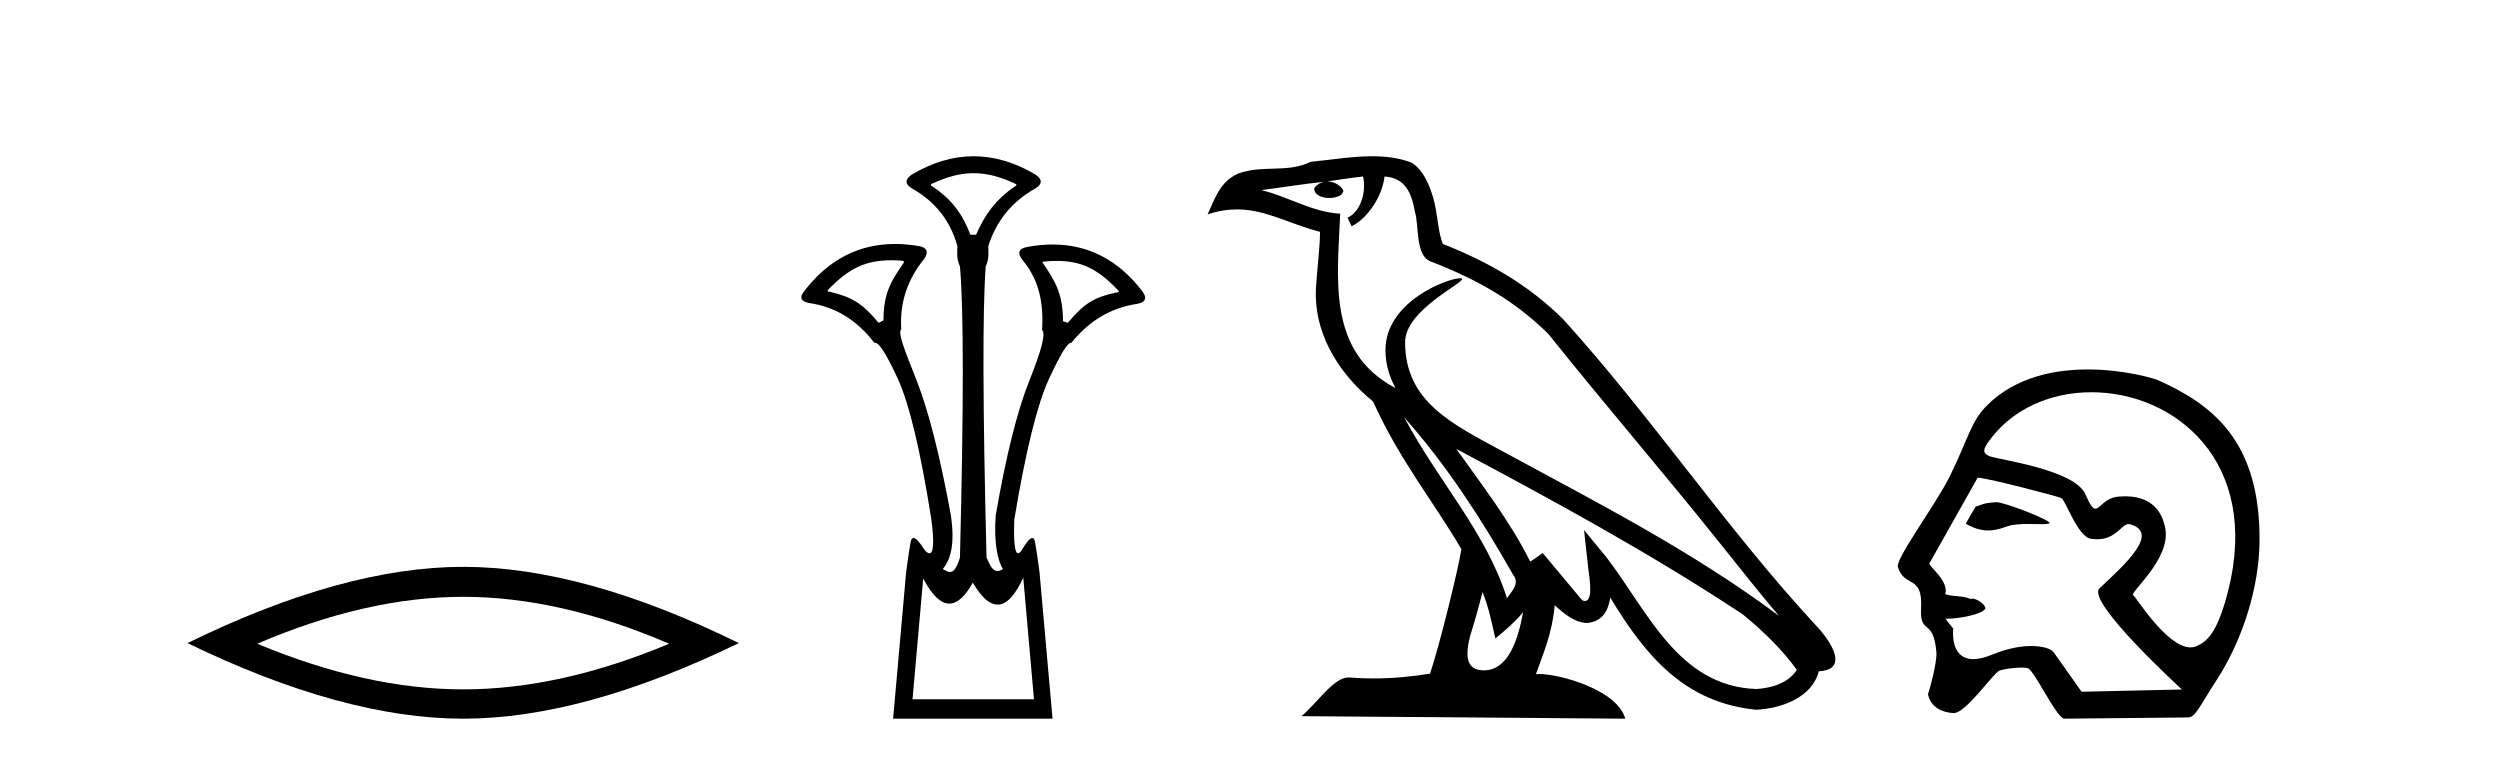 <?xml version='1.0' encoding='UTF-8' standalone='yes'?><svg xmlns='http://www.w3.org/2000/svg' xmlns:xlink='http://www.w3.org/1999/xlink' width='135.0' height='41.0' ><path d='M 25.011 32.228 Q 30.254 32.228 36.132 34.762 Q 30.254 37.226 25.011 37.226 Q 19.802 37.226 13.89 34.762 Q 19.802 32.228 25.011 32.228 ZM 25.011 30.609 Q 18.535 30.609 10.124 34.727 Q 18.535 38.809 25.011 38.809 Q 31.486 38.809 39.897 34.727 Q 31.521 30.609 25.011 30.609 Z' style='fill:#000000;stroke:none' /><path d='M 52.577 9.352 C 53.283 9.352 53.989 9.535 54.78 9.901 C 54.926 9.96 54.926 10.019 54.78 10.077 C 53.784 10.78 53.206 11.533 52.708 12.675 L 52.401 12.675 C 51.962 11.533 51.399 10.78 50.374 10.077 C 50.227 10.019 50.227 9.96 50.374 9.901 C 51.164 9.535 51.871 9.352 52.577 9.352 ZM 48.135 14.055 C 48.307 14.055 48.486 14.061 48.674 14.074 C 48.821 14.074 48.85 14.133 48.762 14.25 C 48.059 15.245 47.708 15.924 47.708 17.301 L 47.444 17.432 C 46.566 16.378 46.019 16.043 44.789 15.75 C 44.672 15.75 44.657 15.706 44.745 15.618 C 45.841 14.496 46.732 14.055 48.135 14.055 ZM 57.065 14.089 C 58.417 14.089 59.293 14.539 60.364 15.662 C 60.452 15.75 60.423 15.794 60.277 15.794 C 59.076 16.057 58.543 16.378 57.665 17.432 L 57.401 17.345 C 57.401 15.968 57.05 15.275 56.347 14.25 C 56.259 14.162 56.289 14.118 56.435 14.118 C 56.657 14.099 56.866 14.089 57.065 14.089 ZM 55.256 31.197 L 55.834 37.762 L 49.276 37.762 L 49.853 31.241 C 50.327 32.143 50.797 32.594 51.263 32.594 C 51.69 32.594 52.113 32.216 52.533 31.461 C 52.992 32.254 53.438 32.65 53.87 32.65 C 54.348 32.65 54.81 32.166 55.256 31.197 ZM 52.577 8.437 C 51.464 8.437 50.351 8.766 49.239 9.425 C 48.858 9.689 48.858 9.938 49.239 10.172 C 50.498 10.875 51.318 11.914 51.698 13.29 C 51.698 13.583 51.632 13.949 51.837 14.388 C 52.042 16.702 52.042 21.943 51.837 30.113 C 51.648 30.721 51.476 30.888 51.301 30.888 C 51.174 30.888 51.045 30.798 50.908 30.728 C 51.357 30.198 51.574 29.337 51.34 27.785 C 50.754 24.593 50.14 22.177 49.495 20.538 C 48.851 18.898 48.463 17.975 48.668 17.77 C 48.58 16.365 48.99 15.106 49.897 13.993 C 50.161 13.612 50.073 13.378 49.634 13.29 C 49.184 13.213 48.75 13.174 48.33 13.174 C 46.373 13.174 44.743 14.018 43.441 15.706 C 43.148 16.057 43.236 16.277 43.704 16.365 C 45.11 16.57 46.281 17.287 47.218 18.517 C 47.231 18.512 47.244 18.509 47.258 18.509 C 47.474 18.509 47.879 19.149 48.47 20.428 C 49.099 21.789 49.707 24.329 50.293 28.048 C 50.451 29.268 50.417 29.878 50.192 29.878 C 50.125 29.878 50.042 29.824 49.941 29.717 C 49.664 29.273 49.46 29.052 49.328 29.052 C 49.251 29.052 49.2 29.127 49.173 29.278 C 49.099 29.688 49.019 30.23 48.931 30.903 L 48.228 38.809 L 56.837 38.809 L 56.134 30.903 C 56.047 30.23 55.966 29.688 55.893 29.278 C 55.866 29.127 55.816 29.052 55.743 29.052 C 55.619 29.052 55.427 29.273 55.168 29.717 C 55.095 29.824 55.031 29.878 54.977 29.878 C 54.796 29.878 54.728 29.268 54.773 28.048 C 55.388 24.359 56.01 21.833 56.64 20.472 C 57.243 19.166 57.638 18.513 57.825 18.513 C 57.833 18.513 57.84 18.515 57.847 18.517 C 58.814 17.317 60 16.614 61.405 16.409 C 61.874 16.321 61.962 16.087 61.669 15.706 C 60.382 14.038 58.775 13.203 56.847 13.203 C 56.407 13.203 55.95 13.247 55.476 13.334 C 55.007 13.422 54.919 13.656 55.212 14.037 C 56.12 15.12 56.361 16.379 56.273 17.814 C 56.478 17.99 56.251 18.898 55.592 20.538 C 54.933 22.177 54.326 24.608 53.769 27.829 C 53.652 29.351 53.894 30.318 54.158 30.728 C 54.04 30.801 53.942 30.834 53.858 30.834 C 53.581 30.834 53.455 30.486 53.273 30.113 C 53.068 21.943 53.053 16.702 53.229 14.388 C 53.434 13.949 53.367 13.583 53.367 13.29 C 53.807 11.914 54.656 10.875 55.915 10.172 C 56.295 9.938 56.295 9.689 55.915 9.425 C 54.802 8.766 53.689 8.437 52.577 8.437 Z' style='fill:#000000;stroke:none' /><path d='M 75.828 22.54 L 75.828 22.54 C 78.122 25.118 80.021 28.06 81.714 31.048 C 82.07 31.486 81.67 31.888 81.376 32.305 C 80.261 28.763 77.693 26.03 75.828 22.54 ZM 73.607 9.529 C 73.798 10.422 73.446 11.451 72.769 11.755 L 72.986 12.217 C 73.831 11.815 74.644 10.612 74.765 9.532 C 75.919 9.601 76.235 10.47 76.415 11.479 C 76.632 12.168 76.412 13.841 77.286 14.13 C 79.866 15.129 81.838 16.285 83.609 18.031 C 86.664 21.852 89.856 25.552 92.911 29.376 C 94.098 30.865 95.183 32.228 96.065 33.257 C 91.426 29.789 86.242 27.136 81.156 24.38 C 78.453 22.911 75.875 21.71 75.875 18.477 C 75.875 16.738 79.079 15.281 78.947 15.055 C 78.935 15.035 78.898 15.026 78.84 15.026 C 78.182 15.026 74.815 16.274 74.815 18.907 C 74.815 19.637 75.01 20.313 75.35 20.944 C 75.344 20.944 75.339 20.943 75.334 20.943 C 71.641 18.986 72.228 15.028 72.371 11.538 C 70.836 11.453 69.572 10.616 68.115 10.267 C 69.245 10.121 70.372 9.933 71.505 9.816 L 71.505 9.816 C 71.293 9.858 71.098 9.982 70.969 10.154 C 70.95 10.526 71.371 10.69 71.781 10.69 C 72.181 10.69 72.572 10.534 72.534 10.264 C 72.353 9.982 72.023 9.799 71.685 9.799 C 71.676 9.799 71.666 9.799 71.656 9.799 C 72.22 9.719 72.97 9.599 73.607 9.529 ZM 80.057 31.976 C 80.388 32.78 80.559 33.632 80.747 34.476 C 81.285 34.04 81.806 33.593 82.248 33.06 L 82.248 33.06 C 81.96 34.623 81.423 36.199 80.122 36.199 C 79.334 36.199 78.969 35.667 79.475 34.054 C 79.713 33.293 79.902 32.566 80.057 31.976 ZM 78.643 24.242 L 78.643 24.242 C 83.909 27.047 89.123 29.879 94.103 33.171 C 95.276 34.122 96.321 35.181 97.029 36.172 C 96.56 36.901 95.666 37.152 94.84 37.207 C 90.625 37.06 88.975 32.996 86.748 30.093 L 85.537 28.622 L 85.746 30.507 C 85.76 30.846 86.108 32.452 85.59 32.452 C 85.546 32.452 85.495 32.44 85.438 32.415 L 83.308 29.865 C 83.08 30.015 82.865 30.186 82.63 30.325 C 81.573 28.187 80.027 26.196 78.643 24.242 ZM 74.099 8.437 C 72.992 8.437 71.858 8.636 70.783 8.736 C 69.501 9.361 68.202 8.884 66.858 9.373 C 65.886 9.809 65.614 10.693 65.212 11.576 C 65.785 11.386 66.306 11.308 66.796 11.308 C 68.363 11.308 69.624 12.097 71.28 12.518 C 71.278 13.349 71.147 14.292 71.085 15.242 C 70.828 17.816 72.185 20.076 74.147 21.685 C 75.552 24.814 77.496 27.214 78.915 29.655 C 78.746 30.752 77.725 34.89 77.222 36.376 C 76.237 36.542 75.184 36.636 74.15 36.636 C 73.732 36.636 73.318 36.62 72.912 36.588 C 72.88 36.584 72.849 36.582 72.817 36.582 C 72.019 36.582 71.142 37.945 70.282 38.673 L 87.766 38.809 C 87.32 37.233 84.213 36.397 83.109 36.397 C 83.046 36.397 82.989 36.399 82.94 36.405 C 83.33 35.29 83.815 34.243 83.954 32.686 C 84.442 33.123 84.989 33.595 85.672 33.644 C 86.507 33.582 86.846 33.011 86.952 32.267 C 88.844 35.396 90.96 37.951 94.84 38.327 C 96.181 38.261 97.852 37.675 98.214 36.25 C 99.993 36.149 98.689 34.416 98.028 33.737 C 93.188 28.498 89.193 22.517 84.41 17.238 C 82.568 15.421 80.488 14.192 77.912 13.173 C 77.72 12.702 77.657 12.032 77.533 11.295 C 77.397 10.491 76.968 9.174 76.183 8.765 C 75.515 8.519 74.812 8.437 74.099 8.437 Z' style='fill:#000000;stroke:none' /><path d='M 107.807 27.118 C 107.801 27.118 107.796 27.118 107.79 27.119 C 107.007 27.172 107.094 27.249 106.684 27.353 L 106.149 28.279 C 106.555 28.513 106.942 28.645 107.366 28.645 C 107.651 28.645 107.954 28.585 108.291 28.456 C 108.64 28.321 109.097 28.294 109.519 28.294 C 109.803 28.294 110.071 28.306 110.279 28.306 C 110.472 28.306 110.613 28.296 110.667 28.255 C 110.838 28.127 108.261 27.118 107.807 27.118 ZM 112.939 21.181 C 117.404 21.181 122.12 24.886 120.307 31.956 C 119.892 33.568 119.431 34.53 118.709 34.842 C 118.576 34.923 118.434 34.959 118.287 34.959 C 117.002 34.959 115.307 32.182 115.205 32.153 C 114.887 32.062 117.284 30.203 116.916 28.486 C 116.837 28.118 116.563 26.8 114.759 26.8 C 114.647 26.8 114.528 26.806 114.404 26.816 C 113.64 26.882 113.405 27.472 113.155 27.472 C 113.013 27.472 112.867 27.281 112.614 26.695 C 112.032 25.341 107.862 24.818 107.431 24.632 C 107.166 24.518 107.011 24.387 107.323 23.932 C 108.589 22.085 110.733 21.181 112.939 21.181 ZM 106.824 25.799 C 107.28 25.799 111.123 26.805 111.304 26.891 C 111.52 26.941 112.177 28.985 112.916 29.095 C 113.034 29.112 113.143 29.12 113.245 29.12 C 114.281 29.12 114.559 28.299 114.946 28.299 C 114.972 28.299 114.997 28.303 115.024 28.31 C 116.662 28.772 114.734 30.492 113.375 31.768 C 112.615 32.481 117.826 37.232 117.826 37.232 L 112.406 37.354 L 110.896 35.219 C 110.77 35.042 110.335 34.885 109.695 34.885 C 109.13 34.885 108.404 35.008 107.591 35.345 C 107.17 35.52 106.831 35.593 106.559 35.593 C 105.26 35.593 105.476 33.944 105.476 33.944 C 105.301 33.736 105.163 33.56 105.055 33.411 L 105.055 33.411 C 105.076 33.411 105.097 33.412 105.119 33.412 C 105.869 33.412 106.956 33.163 107.145 32.931 C 107.389 32.81 106.852 32.328 106.503 32.328 C 106.469 32.328 106.436 32.333 106.406 32.343 C 105.985 32.155 105.47 32.229 105.047 32.09 C 105.248 31.333 104.12 30.577 104.192 30.415 L 106.789 25.803 C 106.796 25.8 106.808 25.799 106.824 25.799 ZM 112.741 19.95 C 110.941 19.95 108.854 20.36 107.319 21.87 C 106.436 22.739 106.311 23.631 105.297 25.703 C 104.564 27.202 102.342 30.172 102.486 30.622 C 102.859 31.786 103.837 30.998 103.737 32.836 C 103.656 34.335 104.409 33.324 104.565 35.219 C 104.612 35.775 104.172 37.352 104.112 37.482 C 104.254 38.221 104.92 38.48 105.492 38.507 C 105.497 38.508 105.501 38.508 105.506 38.508 C 106.153 38.508 107.63 36.367 107.95 36.226 C 108.18 36.125 108.769 36.049 109.166 36.049 C 109.331 36.049 109.462 36.062 109.521 36.092 C 109.895 36.283 111.011 38.696 111.458 38.809 L 118.153 38.742 C 118.567 38.738 118.831 38.044 119.625 36.838 C 121.188 34.462 121.984 31.597 122.013 29.29 C 122.081 23.785 119.432 21.83 116.525 20.525 C 116.347 20.445 114.717 19.95 112.741 19.95 Z' style='fill:#000000;stroke:none' /></svg>